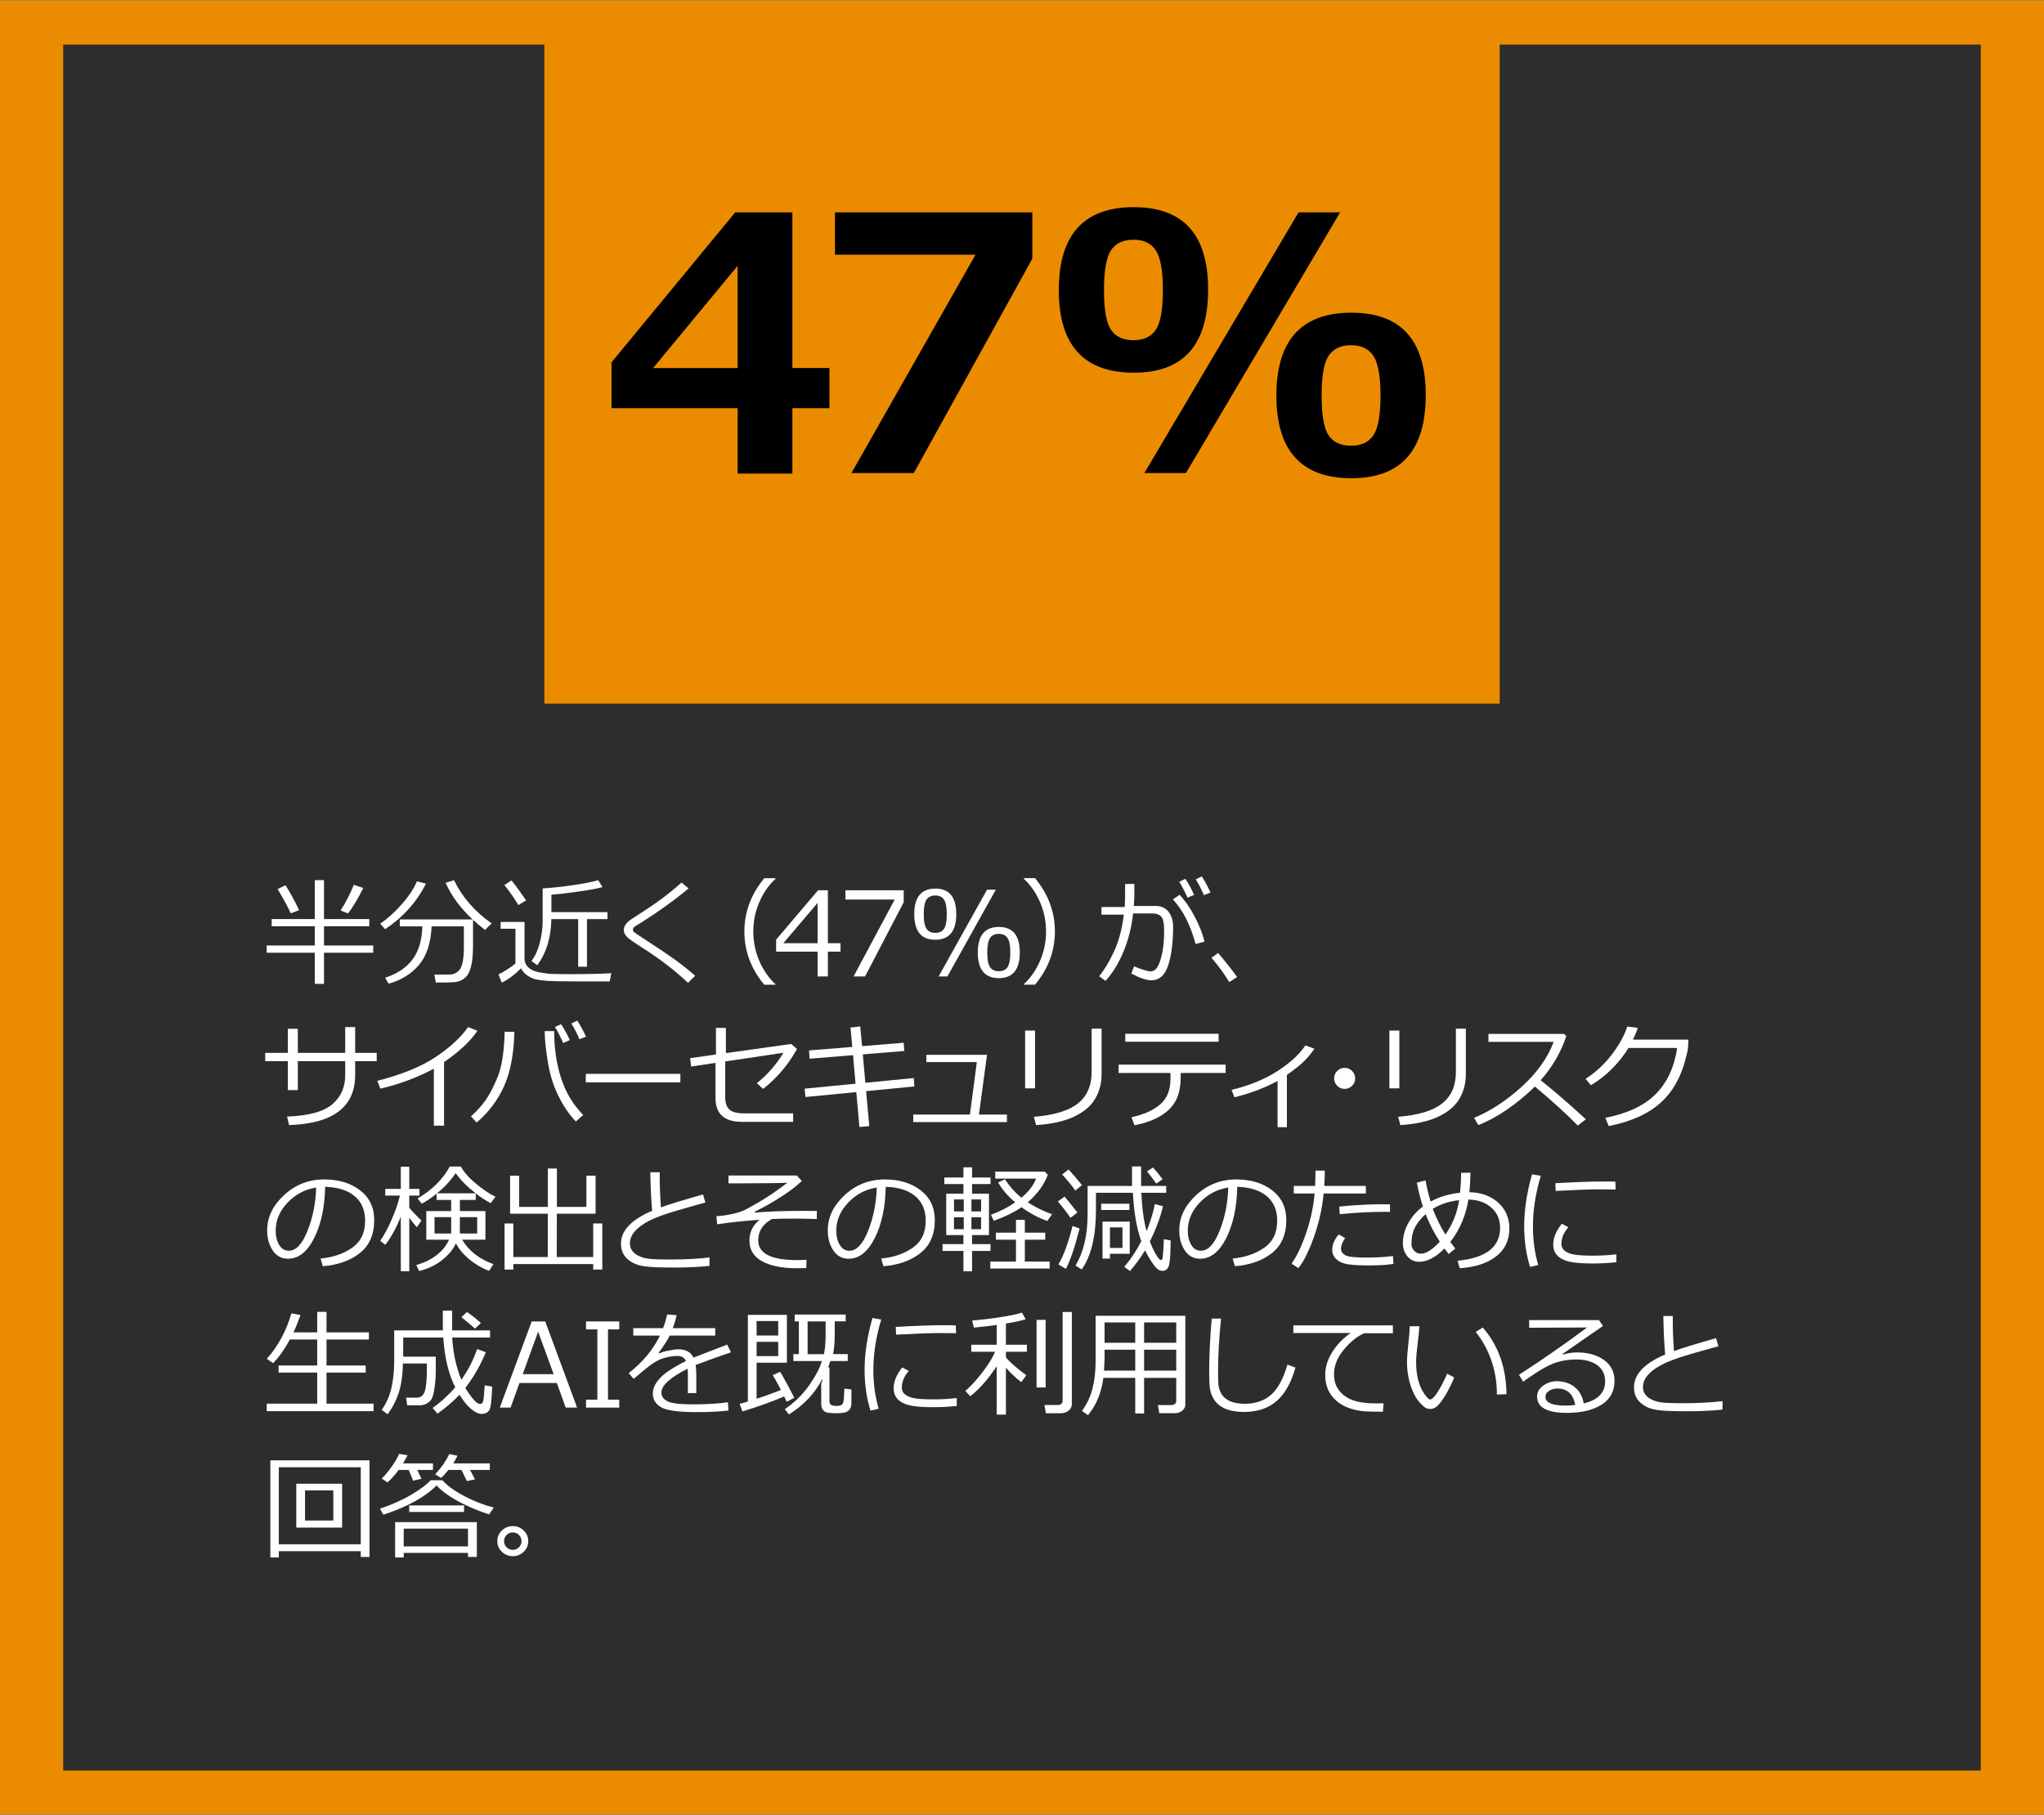 <?xml version="1.0" encoding="UTF-8"?><svg id="object" xmlns="http://www.w3.org/2000/svg" viewBox="0 0 384 341"><rect x="0" y="0" width="384" height="341" fill="#808080" stroke="none"/><defs><style>.cls-1{fill:#000;}.cls-1,.cls-2,.cls-3,.cls-4{stroke-width:0px;}.cls-5{isolation:isolate;}.cls-2{fill:#2d2d2d;}.cls-3{fill:#eb8c00;}.cls-4{fill:#fff;}</style></defs><rect class="cls-3" x="-.033" y=".087" width="384.065" height="340.826"/><rect class="cls-2" x="11.87" y="8.37" width="360.261" height="324.261"/><rect class="cls-3" x="102.261" y="7.37" width="179.478" height="124.826"/><g class="cls-5"><g class="cls-5"><path class="cls-1" d="M155.829,76.686h-6.966v12.286h-10.285v-12.286h-23.695v-8.613l23.239-28.179h10.741v29.251h6.966v7.54ZM138.578,69.146v-19.208l-15.884,19.208h15.884Z"/><path class="cls-1" d="M193.937,48.605l-22.263,40.269h-11.718l23.305-41.017h-26.396v-7.963h37.072v8.71Z"/><path class="cls-1" d="M213.004,70.023c-9.396,0-14.093-5.179-14.093-15.536s4.697-15.568,14.093-15.568c9.309,0,13.963,5.157,13.963,15.471,0,10.422-4.654,15.633-13.963,15.633ZM212.938,45.03c-1.931,0-3.336.661-4.215,1.982-.879,1.322-1.318,3.814-1.318,7.476,0,3.684.439,6.175,1.318,7.475.879,1.3,2.284,1.95,4.215,1.95s3.337-.661,4.216-1.982c.878-1.322,1.317-3.813,1.317-7.476,0-3.575-.439-6.04-1.317-7.394-.879-1.354-2.284-2.031-4.216-2.031ZM251.769,39.894l-28.968,48.979h-7.812l28.968-48.979h7.812ZM253.885,89.849c-9.396,0-14.094-5.178-14.094-15.536s4.697-15.568,14.094-15.568c9.309,0,13.963,5.157,13.963,15.47,0,10.422-4.654,15.633-13.963,15.633ZM253.819,64.855c-1.932,0-3.336.661-4.215,1.983s-1.318,3.813-1.318,7.475c0,3.684.439,6.175,1.318,7.475.879,1.3,2.283,1.95,4.215,1.95s3.336-.661,4.215-1.982c.879-1.321,1.318-3.813,1.318-7.476,0-3.575-.439-6.04-1.318-7.394-.879-1.354-2.284-2.031-4.215-2.031Z"/></g></g><path class="cls-4" d="M50.095,178.995v-1.364h9.045v-3.609h-8.1v-1.354h8.1v-7.315h1.729v7.315h8.508v1.354h-8.508v3.609h9.249v1.364h-9.249v5.844h-1.729v-5.844h-9.045ZM54.628,171.593c-.494-1.096-1.317-2.614-2.471-4.555l1.482-.72c.823,1.282,1.676,2.84,2.557,4.673l-1.568.602ZM65.381,171.615l-1.396-.559c.931-1.439,1.762-3.047,2.492-4.823l1.772.602c-1.031,2.056-1.987,3.649-2.868,4.78Z"/><path class="cls-4" d="M72.353,174.58l-.924-1.053c1.36-.909,2.716-2.132,4.066-3.668,1.35-1.536,2.293-2.963,2.83-4.281l1.697.43c-1.719,3.431-4.275,6.288-7.67,8.572ZM73.008,184.806l-.655-1.117c2.277-.737,3.994-1.883,5.15-3.438,1.157-1.554,1.771-3.624,1.843-6.209h-4.232v-1.3h13.675c-2.292-2.127-3.985-4.426-5.081-6.896l1.59-.473c1.547,3.194,3.903,5.897,7.068,8.11l-1.257,1.225c-.81-.637-1.558-1.271-2.245-1.901v4.984c0,1.361-.097,2.496-.29,3.405-.193.91-.44,1.57-.741,1.982s-.662.725-1.085.94-.863.347-1.321.397c-.458.05-1.357.075-2.696.075h-.859l-.269-1.504h2.825c.816,0,1.474-.326,1.971-.978.498-.651.747-2.084.747-4.297v-3.771h-6.059c-.144,3.144-.94,5.564-2.39,7.262-1.451,1.697-3.347,2.864-5.688,3.502Z"/><path class="cls-4" d="M114.539,184.387l-6.993-.011c-2.335-.007-3.897-.04-4.689-.097-.791-.058-1.566-.158-2.325-.301-1.332-.458-2.213-1.146-2.643-2.062-1.253,1.253-2.464,2.152-3.631,2.696l-.612-1.547c.423-.186.986-.506,1.691-.961.706-.455,1.205-.822,1.499-1.101v-6.51h-2.782v-1.278h4.49v6.864c0,.473.118.888.354,1.246.236.358.573.652,1.01.881.437.229.898.383,1.386.462l1.461.236c.494.079,1.776.118,3.846.118,3.624,0,6.374-.061,8.25-.183l-.312,1.547ZM97.395,170.046c-.853-1.403-1.733-2.66-2.643-3.771l1.343-.87c.795.981,1.708,2.231,2.739,3.749l-1.439.892ZM108.62,181.626v-8.948h-5.038c-.05,3.445-.931,6.331-2.643,8.658l-1.096-.784c.666-.859,1.184-1.985,1.552-3.378.369-1.393.554-2.809.554-4.249v-6.016c1.776-.107,3.704-.315,5.784-.623,2.081-.308,3.63-.616,4.646-.924l.816,1.3c-.81.244-2.333.525-4.57.843-2.238.319-3.916.514-5.033.585v3.276h10.538v1.311h-3.856v8.948h-1.654Z"/><path class="cls-4" d="M130.596,183.324l-1.343,1.321c-2.198-2.062-4.647-3.992-7.348-5.79-.494-.308-1.21-.771-2.148-1.391-.938-.619-1.527-1.033-1.768-1.241-.239-.208-.433-.444-.58-.709-.146-.265-.22-.533-.22-.806,0-.673.44-1.321,1.321-1.944,2.55-1.633,4.462-2.92,5.736-3.862,1.274-.941,2.539-1.975,3.792-3.099l1.321,1.106c-2.563,2.148-5.55,4.304-8.959,6.467-.666.38-1.081.641-1.246.784-.165.144-.247.312-.247.505,0,.172.052.308.155.408.104.101.539.401,1.306.902,2.879,1.862,5.021,3.302,6.424,4.318,1.403,1.017,2.671,2.027,3.803,3.029Z"/><path class="cls-4" d="M145.698,185.01h-2.116c-2.492-2.993-3.738-6.331-3.738-10.012,0-3.652,1.246-6.986,3.738-10.001h2.116v.107c-1.175,1.089-2.131,2.417-2.868,3.985-.874,1.862-1.311,3.832-1.311,5.908,0,2.091.437,4.071,1.311,5.94.737,1.568,1.693,2.896,2.868,3.985v.086Z"/><path class="cls-4" d="M157.905,178.79h-2.374v4.662h-1.934v-4.662h-7.788v-2.256l7.874-9.271h1.848v9.937h2.374v1.59ZM153.598,177.201v-7.573l-6.435,7.573h6.435Z"/><path class="cls-4" d="M169.777,169.509l-7.262,13.943h-2.159l7.724-14.448h-9.249v-1.74h10.946v2.245Z"/><path class="cls-4" d="M175.71,176.556c-2.636,0-3.953-1.601-3.953-4.802s1.317-4.812,3.953-4.812,3.942,1.601,3.942,4.802-1.314,4.812-3.942,4.812ZM175.71,168.242c-.759,0-1.311.263-1.654.79s-.516,1.434-.516,2.723c0,1.296.17,2.204.511,2.723.34.52.893.779,1.659.779.759,0,1.309-.259,1.649-.779.34-.519.51-1.43.51-2.734,0-1.274-.17-2.177-.51-2.707-.341-.53-.891-.795-1.649-.795ZM187.086,167.146l-9.099,16.307h-1.654l9.099-16.307h1.654ZM187.645,183.764c-2.636,0-3.953-1.601-3.953-4.802s1.317-4.812,3.953-4.812,3.942,1.601,3.942,4.802-1.314,4.812-3.942,4.812ZM187.645,175.45c-.759,0-1.311.263-1.654.79s-.516,1.434-.516,2.723c0,1.296.17,2.204.51,2.723.341.52.894.779,1.66.779.759,0,1.309-.259,1.648-.779.341-.519.511-1.43.511-2.734,0-1.274-.17-2.177-.511-2.707-.34-.53-.89-.795-1.648-.795Z"/><path class="cls-4" d="M198.181,174.988c0,3.681-1.246,7.019-3.738,10.012h-2.105v-.086c1.175-1.089,2.131-2.417,2.868-3.985.874-1.869,1.311-3.849,1.311-5.94,0-2.077-.437-4.046-1.311-5.908-.737-1.568-1.693-2.896-2.868-3.985v-.118h2.105c2.492,3.015,3.738,6.353,3.738,10.012Z"/><path class="cls-4" d="M213.106,168.005c0,.645-.032,1.379-.097,2.202h4.125c1.017,0,1.813.364,2.39,1.09.577.727.865,1.678.865,2.852,0,2.886-.305,5.278-.913,7.176-.608,1.898-1.676,2.847-3.201,2.847-.888,0-2.134-.423-3.738-1.268l.526-1.364c.387.187.926.392,1.617.618.69.226,1.165.338,1.423.338.587.007,1.055-.302,1.401-.929.348-.626.635-1.507.859-2.643.227-1.135.339-2.483.339-4.044,0-1.425-.191-2.326-.575-2.702-.383-.376-.89-.564-1.52-.564h-3.738c-.251,2.435-.829,4.77-1.734,7.004-.906,2.234-2.051,4.125-3.433,5.672l-1.214-.881c.931-1.103,1.856-2.637,2.777-4.603.92-1.966,1.541-4.288,1.863-6.966h-4.2v-1.439h4.372c.05-.501.075-1.944.075-4.329h1.729v1.934ZM226.287,176.911l-1.676.44c-.974-3.588-2.396-6.381-4.265-8.379l1.257-.859c.981,1.003,1.923,2.358,2.825,4.066s1.521,3.286,1.858,4.732ZM224.332,168.113l-1.235.548c-.516-1.153-1.035-2.155-1.558-3.008l1.16-.537c.623.967,1.167,1.966,1.633,2.997ZM227.415,167.672l-1.235.505c-.479-1.11-.992-2.102-1.536-2.976l1.139-.548c.494.767,1.038,1.772,1.633,3.019Z"/><path class="cls-4" d="M232.407,183.56l-1.472.945c-.931-1.532-2.045-3.058-3.341-4.576l1.257-.881c1.568,1.855,2.754,3.359,3.556,4.512Z"/><path class="cls-4" d="M55.949,204.802h-1.869v-5.436h-4.254v-1.558h4.254v-4.533h1.869v4.533h8.905v-4.845h1.869v4.845h4.05v1.558h-4.05v2.6c0,6.001-4.143,9.138-12.429,9.41l-.354-1.601c4.011-.143,6.832-.908,8.465-2.293s2.449-3.21,2.449-5.473v-2.643h-8.905v5.436Z"/><path class="cls-4" d="M83.419,211.484h-1.912v-10.699c-3.144,1.669-6.495,2.918-10.055,3.749l-.569-1.472c4.647-1.196,8.314-2.696,11-4.501s4.701-3.67,6.048-5.597l1.762.688c-1.304,1.948-3.395,3.91-6.273,5.887v11.945Z"/><path class="cls-4" d="M96.637,193.845c-.107,4.218-.763,7.647-1.966,10.286-1.203,2.639-2.911,4.893-5.124,6.762l-1.074-1.16c.823-.737,1.547-1.493,2.17-2.267s1.167-1.606,1.633-2.498.887-1.81,1.262-2.755c.377-.945.67-2.114.881-3.507.212-1.393.343-3.013.393-4.861h1.826ZM109.57,209.486l-1.386,1.214c-1.203-1.231-2.29-2.821-3.261-4.77-.97-1.948-1.645-4.121-2.024-6.521-.38-2.399-.569-4.297-.569-5.693h1.783v.172c0,3.08.43,5.96,1.289,8.642.859,2.682,2.249,5,4.168,6.956ZM107.046,195.403l-1.235.559c-.522-1.188-1.042-2.195-1.558-3.019l1.16-.526c.638.988,1.182,1.984,1.633,2.986ZM110.097,194.747l-1.225.505c-.458-1.081-.974-2.069-1.547-2.965l1.128-.537c.552.853,1.1,1.852,1.644,2.997Z"/><path class="cls-4" d="M127.819,203.341h-17.768v-1.59h17.768v1.59Z"/><path class="cls-4" d="M149.737,197.079c-1.719,3.044-3.846,5.543-6.381,7.498l-1.171-1.074c1.998-1.604,3.663-3.509,4.995-5.715l-10.936,1.633v6.746c0,1.01.252,1.764.758,2.261.504.498,1.455.747,2.852.747h9.152v1.59h-9.614c-3.315,0-4.974-1.489-4.974-4.469v-6.606l-4.576.688-.193-1.579,4.855-.688v-4.995h1.869v4.737l12.257-1.719,1.106.945Z"/><path class="cls-4" d="M171.782,204.115l-9.066.881.591,6.563-1.848.172-.591-6.553-9.55.924-.15-1.568,9.561-.935-.473-5.36-8.164.666-.097-1.558,8.121-.655-.333-3.642,1.826-.215.344,3.706,7.82-.634.107,1.547-7.788.634.483,5.339,9.088-.892.118,1.579Z"/><path class="cls-4" d="M189.165,210.807h-17.596v-1.407h10.646l1.3-9.861h-9.485v-1.364h11.397l-1.515,11.226h5.253v1.407Z"/><path class="cls-4" d="M194.456,204.469h-1.869v-10.85h1.869v10.85ZM206.949,201.827c0,1.683-.397,3.21-1.192,4.582-.795,1.372-2.11,2.494-3.948,3.368-1.836.874-4.223,1.407-7.159,1.601l-.419-1.558c3.781-.301,6.535-1.135,8.261-2.503,1.726-1.368,2.589-3.337,2.589-5.908v-8.153h1.869v8.572Z"/><path class="cls-4" d="M221.812,202.31c0,1.805-.299,3.276-.896,4.415-.599,1.139-1.542,2.104-2.831,2.895-1.289.792-2.937,1.391-4.941,1.799l-.58-1.515c2.249-.479,4.032-1.273,5.35-2.379s1.977-2.712,1.977-4.818v-1.117h-9.743v-1.568h20.109v1.568h-8.443v.72ZM228.935,195.714h-17.531v-1.493h17.531v1.493Z"/><path class="cls-4" d="M241.764,211.774h-1.751v-8.68c-2.593,1.368-5.292,2.385-8.1,3.051l-.548-1.386c3.358-.816,6.22-1.983,8.583-3.502,2.363-1.518,4.129-3.137,5.296-4.855l1.697.634c-.831,1.196-1.702,2.181-2.616,2.954-.912.773-1.767,1.425-2.562,1.955v9.829Z"/><path class="cls-4" d="M250.637,202.6c0-.544.193-1.01.58-1.396s.853-.58,1.396-.58,1.01.193,1.396.58.58.853.58,1.396-.193,1.01-.58,1.396-.853.58-1.396.58-1.01-.193-1.396-.58-.58-.852-.58-1.396Z"/><path class="cls-4" d="M262.89,204.469h-1.869v-10.85h1.869v10.85ZM275.383,201.827c0,1.683-.397,3.21-1.192,4.582-.795,1.372-2.11,2.494-3.948,3.368-1.836.874-4.223,1.407-7.159,1.601l-.419-1.558c3.781-.301,6.535-1.135,8.261-2.503,1.726-1.368,2.589-3.337,2.589-5.908v-8.153h1.869v8.572Z"/><path class="cls-4" d="M297.937,210.281l-1.525,1.182c-1.962-2.02-4.645-4.461-8.046-7.326-3.56,3.423-7.101,5.837-10.624,7.24l-.816-1.364c2.95-1.203,5.889-3.11,8.813-5.72,2.926-2.61,4.976-5.462,6.15-8.556h-12.257v-1.493h14.19l.44.397c-1.003,3.037-2.61,5.808-4.823,8.314,2.191,1.712,5.023,4.154,8.497,7.326Z"/><path class="cls-4" d="M307.678,193.115c-.208.681-.505,1.415-.892,2.202h10.42l-.086,1.493c-.021.43-.204,1.264-.548,2.503-.222.795-.496,1.594-.822,2.396-.325.802-.753,1.633-1.283,2.492s-1.169,1.669-1.918,2.428c-.748.759-1.62,1.452-2.615,2.079-.995.627-2.146,1.184-3.453,1.67-1.308.487-2.728.881-4.26,1.182l-.634-1.547c4.132-.802,7.278-2.281,9.437-4.437,2.16-2.155,3.515-5.052,4.066-8.69h-9.152c-.845,1.39-1.893,2.706-3.143,3.948-1.249,1.243-2.555,2.258-3.915,3.045l-1.01-1.192c1.897-1.203,3.552-2.737,4.963-4.603,1.411-1.865,2.367-3.607,2.868-5.226l1.977.258Z"/><path class="cls-4" d="M60.644,237.893l-.419-1.45c2.306-.208,4.277-.877,5.913-2.009,1.637-1.131,2.455-2.821,2.455-5.07,0-2.005-.66-3.556-1.982-4.651-1.32-1.096-3.163-1.676-5.526-1.74-.079,3.853-.77,7.068-2.073,9.646s-2.937,3.867-4.898,3.867c-1.218,0-2.176-.517-2.873-1.552-.699-1.035-1.048-2.297-1.048-3.787,0-2.456,1.06-4.664,3.18-6.623,2.12-1.958,4.63-2.938,7.53-2.938,2.729,0,4.978.682,6.746,2.046s2.653,3.228,2.653,5.591c0,2.693-.892,4.752-2.675,6.177-1.783,1.425-4.11,2.256-6.982,2.492ZM59.397,223.112c-2.077.315-3.863,1.255-5.36,2.82-1.497,1.565-2.245,3.332-2.245,5.301,0,1.046.219,1.932.655,2.659.437.727,1.046,1.09,1.826,1.09,1.339,0,2.507-1.251,3.502-3.754s1.536-5.208,1.622-8.116Z"/><path class="cls-4" d="M72.375,233.875l-.945-.784c.702-.952,1.427-2.295,2.175-4.028.749-1.733,1.256-3.212,1.521-4.437h-2.75v-1.257h2.922v-4.168h1.59v4.168h1.912v1.257h-1.912v2.267c.466.602,1.229,1.404,2.288,2.406l-.849,1.257c-.415-.422-.896-1.01-1.439-1.762v10.033h-1.59v-10.237c-.853,2.127-1.826,3.889-2.922,5.285ZM84.761,227.527v-2.095h-2.739v-1.171c-.924.745-1.852,1.375-2.782,1.891l-.784-.988c2.729-1.611,4.741-3.609,6.037-5.994h2.105c.516,1.003,1.452,2.07,2.81,3.201,1.356,1.132,2.583,1.952,3.679,2.46l-.902,1.214c-.938-.494-1.873-1.103-2.804-1.826v1.214h-2.986v2.095h4.802v5.382h-4.372c1.203,2.062,3.162,3.595,5.876,4.598l-.827,1.257c-1.39-.544-2.634-1.275-3.732-2.191-1.1-.917-1.933-1.912-2.498-2.986-.473,1.096-1.323,2.136-2.551,3.121-1.229.984-2.677,1.677-4.346,2.079l-.537-1.117c1.504-.43,2.787-1.062,3.852-1.896,1.062-.834,1.827-1.789,2.293-2.863h-4.265v-5.382h4.673ZM84.761,228.665h-3.126v3.072h3.126v-3.072ZM82.097,224.197h7.272c-1.597-1.239-2.851-2.503-3.76-3.792-.96,1.411-2.131,2.675-3.513,3.792ZM89.648,228.665h-3.255v3.072h3.255v-3.072Z"/><path class="cls-4" d="M94.793,238.516v-8.658h1.644v6.306h6.467l.011-8.143h-7.079v-7.144h1.697v5.865h5.382l.011-7.208h1.697v7.208h5.543v-5.865h1.729v7.144h-7.283l-.011,8.143h6.843v-6.306h1.708v8.658h-1.708v-1.031h-15.007v1.031h-1.644Z"/><path class="cls-4" d="M133.287,237.829c-2.041.208-4.232.312-6.574.312-1.017,0-2.121-.018-3.314-.054-1.191-.036-2.173-.133-2.943-.29-.77-.158-1.455-.44-2.057-.849s-1.042-.884-1.321-1.429c-.279-.544-.419-1.171-.419-1.88,0-2.449,1.951-4.504,5.854-6.166-.193-2.263-.308-4.673-.344-7.229h1.783c-.007.308-.011.634-.011.978,0,1.676.071,3.545.215,5.607,1.382-.508,4.021-1.317,7.917-2.428l.44,1.525c-1.132.301-2.895.799-5.291,1.493-2.395.695-4.184,1.355-5.365,1.982-1.182.627-2.062,1.289-2.643,1.987s-.87,1.434-.87,2.208c0,.387.075.738.226,1.053.15.315.391.605.72.87.329.265.778.496,1.349.693.568.197,1.337.317,2.304.36s2.02.061,3.158.054c2.643,0,5.038-.129,7.187-.387v1.59Z"/><path class="cls-4" d="M151.513,236.679l-.043,1.547c-.565.028-1.124.043-1.676.043-2.843,0-5.054-.437-6.634-1.311-1.578-.874-2.368-2.17-2.368-3.889,0-1.575.638-2.879,1.912-3.91-2.864.201-5.525.487-7.981.859l-.129-1.525c.988-.064,1.903-.186,2.744-.365.842-.179,1.521-.367,2.036-.564.516-.197,1.588-.771,3.218-1.724,1.629-.952,3.406-2.163,5.333-3.631-1.418.072-4.232.107-8.443.107h-2.621v-1.472h12.826l.945,1.031c-.938.917-2.234,1.909-3.889,2.976-1.654,1.067-3.312,2.005-4.974,2.814l.043.15c2.385-.215,5.472-.322,9.26-.322.823,0,1.622.004,2.396.011l-.021,1.525c-1.433-.057-2.875-.086-4.329-.086-1.433,0-2.797.025-4.093.075-1.719.953-2.578,2.288-2.578,4.007,0,2.478,2.435,3.717,7.305,3.717.573,0,1.16-.021,1.762-.064Z"/><path class="cls-4" d="M165.962,237.893l-.419-1.45c2.306-.208,4.277-.877,5.913-2.009,1.637-1.131,2.455-2.821,2.455-5.07,0-2.005-.66-3.556-1.982-4.651-1.32-1.096-3.163-1.676-5.526-1.74-.079,3.853-.77,7.068-2.073,9.646s-2.937,3.867-4.898,3.867c-1.218,0-2.176-.517-2.873-1.552-.699-1.035-1.048-2.297-1.048-3.787,0-2.456,1.06-4.664,3.18-6.623,2.12-1.958,4.63-2.938,7.53-2.938,2.729,0,4.978.682,6.746,2.046s2.653,3.228,2.653,5.591c0,2.693-.892,4.752-2.675,6.177-1.783,1.425-4.11,2.256-6.982,2.492ZM164.716,223.112c-2.077.315-3.863,1.255-5.36,2.82-1.497,1.565-2.245,3.332-2.245,5.301,0,1.046.219,1.932.655,2.659.437.727,1.046,1.09,1.826,1.09,1.339,0,2.507-1.251,3.502-3.754s1.536-5.208,1.622-8.116Z"/><path class="cls-4" d="M177.075,235.014v-1.278h3.921v-1.697h-3.233v-7.788h3.233v-1.794h-3.588v-1.235h3.588v-1.912h1.622v1.912h3.47v1.235h-3.47v1.794h3.18v7.788h-3.18v1.697h3.47v1.278h-3.47v3.824h-1.622v-3.824h-3.921ZM179.224,227.591h1.837v-2.245h-1.837v2.245ZM181.061,228.687h-1.837v2.245h1.837v-2.245ZM182.5,227.591h1.815v-2.245h-1.815v2.245ZM184.315,228.687h-1.815v2.245h1.815v-2.245ZM186.045,238.323v-1.311h4.823v-4.104h-3.771v-1.321h3.771v-2.406h1.665v2.406h3.835v1.321h-3.835v4.104h4.662v1.311h-11.15ZM191.899,226.807c-1.274.902-3.008,1.755-5.199,2.557l-.537-1.139c1.647-.602,3.165-1.378,4.555-2.331-1.433-1.225-2.496-2.471-3.19-3.738l1.257-.602c.917,1.375,1.948,2.532,3.094,3.47,1.368-1.131,2.288-2.331,2.761-3.599h-7.67v-1.311h9.292l.58.591c-.666,1.855-1.923,3.581-3.771,5.178,1.489.945,3.015,1.694,4.576,2.245l-.892,1.257c-1.604-.551-3.223-1.411-4.855-2.578Z"/><path class="cls-4" d="M201.11,228.805c-.745-1.088-1.536-2.116-2.374-3.083l1.257-.913c.58.681,1.386,1.676,2.417,2.986l-1.3,1.01ZM200.24,238.387l-1.396-.838c.945-1.568,1.83-3.975,2.653-7.219l1.321.473c-.888,3.502-1.747,6.03-2.578,7.584ZM202.013,223.681c-.587-.866-1.411-1.876-2.471-3.029l1.214-.935c.63.673,1.468,1.651,2.514,2.933l-1.257,1.031ZM205.891,224.089v3.319c0,4.827-.888,8.522-2.664,11.086l-1.171-.72c1.511-2.542,2.267-5.729,2.267-9.561v-5.403h8.347v-3.663h1.708v3.663h4.716v1.278h-4.673c.122,2.894.451,5.3.988,7.219.773-1.977,1.289-3.674,1.547-5.092l1.525.408c-.458,2.02-1.278,4.222-2.46,6.606.286.795.646,1.578,1.079,2.347.434.77.769,1.155,1.005,1.155.079,0,.154-.05.226-.15.071-.1.14-.616.204-1.547.064-.931.101-1.668.107-2.213l1.278.215c0,2.206-.09,3.711-.269,4.517s-.598,1.208-1.257,1.208c-.301,0-.6-.106-.896-.317-.298-.211-.687-.681-1.166-1.407s-.885-1.441-1.214-2.143c-.816,1.368-1.758,2.664-2.825,3.889l-1.085-.763c1.246-1.475,2.313-3.086,3.201-4.834-.866-2.406-1.393-5.439-1.579-9.099h-6.939ZM206.879,227.323v-1.171h5.296v1.171h-5.296ZM208.522,235.551v.902h-1.396v-6.939h5.113v6.037h-3.717ZM210.875,230.599h-2.353v3.856h2.353v-3.856ZM217.224,222.36c-.38-.53-.956-1.292-1.729-2.288l1.106-.72c.58.609,1.186,1.343,1.815,2.202l-1.192.806Z"/><path class="cls-4" d="M231.995,237.893l-.419-1.45c2.306-.208,4.277-.877,5.913-2.009,1.637-1.131,2.455-2.821,2.455-5.07,0-2.005-.66-3.556-1.982-4.651-1.32-1.096-3.163-1.676-5.526-1.74-.079,3.853-.77,7.068-2.073,9.646s-2.937,3.867-4.898,3.867c-1.218,0-2.176-.517-2.873-1.552-.699-1.035-1.048-2.297-1.048-3.787,0-2.456,1.06-4.664,3.18-6.623,2.12-1.958,4.63-2.938,7.53-2.938,2.729,0,4.978.682,6.746,2.046s2.653,3.228,2.653,5.591c0,2.693-.892,4.752-2.675,6.177-1.783,1.425-4.11,2.256-6.982,2.492ZM230.749,223.112c-2.077.315-3.863,1.255-5.36,2.82-1.497,1.565-2.245,3.332-2.245,5.301,0,1.046.219,1.932.655,2.659.437.727,1.046,1.09,1.826,1.09,1.339,0,2.507-1.251,3.502-3.754s1.536-5.208,1.622-8.116Z"/><path class="cls-4" d="M248.892,219.921c0,.802-.036,1.762-.107,2.879h7.81v1.429h-7.928c-.258,2.757-.866,5.482-1.826,8.175-.96,2.693-1.934,4.641-2.922,5.844l-1.278-.838c1.038-1.475,1.972-3.454,2.798-5.935.828-2.481,1.338-4.896,1.531-7.246h-3.91v-1.429h4.007c.043-.924.064-1.883.064-2.879h1.762ZM261.782,237.453c-1.139.193-2.679.29-4.619.29-1.64,0-2.927-.068-3.862-.204-.934-.136-1.67-.447-2.207-.935-.537-.487-.806-1.081-.806-1.783,0-1.017.408-1.98,1.225-2.89l1.203.677c-.522.702-.784,1.379-.784,2.03-.007.444.234.827.725,1.149.491.322,1.864.483,4.12.483,1.719,0,3.358-.097,4.92-.29l.086,1.472ZM261.148,226.281l-.021,1.407c-.351-.014-.673-.021-.967-.021-2.563,0-5.382.147-8.454.44l-.107-1.418c2.8-.293,5.568-.44,8.304-.44.479,0,.896.011,1.246.032Z"/><path class="cls-4" d="M273.397,234.574l-1.235,1.031c-.236-.293-.501-.641-.795-1.042-1.654,1.662-3.237,2.492-4.748,2.492-.902,0-1.638-.336-2.208-1.01-.568-.673-.854-1.504-.854-2.492,0-1.289.337-2.542,1.01-3.76.673-1.217,1.59-2.259,2.75-3.126-.458-1.389-.838-2.882-1.139-4.479l1.633-.419c.215,1.246.533,2.571.956,3.975,1.654-.895,3.498-1.45,5.532-1.665.129-1.346.193-2.592.193-3.738l1.762-.021c-.036,1.447-.104,2.668-.204,3.663,2.163.036,3.955.681,5.376,1.934,1.422,1.253,2.133,2.883,2.133,4.888,0,2.22-.838,3.973-2.514,5.258-1.676,1.286-3.946,2.021-6.811,2.208l-.397-1.407c5.321-.516,7.981-2.574,7.981-6.177,0-1.59-.561-2.87-1.682-3.84-1.12-.97-2.544-1.462-4.27-1.477-.494,3.029-1.629,5.683-3.405,7.96.258.365.569.781.935,1.246ZM270.486,233.274c-1.067-1.633-1.951-3.355-2.653-5.167-.666.587-1.207,1.202-1.622,1.842-.415.641-.692,1.257-.833,1.848-.139.591-.209,1.237-.209,1.939,0,.466.17.883.51,1.251.341.369.743.553,1.209.553,1.017,0,2.217-.755,3.599-2.267ZM269.165,227.108c.63,1.676,1.425,3.287,2.385,4.834,1.339-1.897,2.198-4.053,2.578-6.467-1.897.222-3.552.767-4.963,1.633Z"/><path class="cls-4" d="M288.986,237.667l-1.536.354c-.737-2.356-1.106-4.913-1.106-7.67,0-3.008.49-6.252,1.472-9.732l1.654.29c-.988,3.259-1.482,6.435-1.482,9.528,0,2.542.333,4.952.999,7.229ZM303.66,237.141c-1.497.158-2.961.236-4.394.236-1.991,0-3.479-.116-4.464-.349-.984-.232-1.73-.618-2.239-1.155s-.763-1.228-.763-2.073c0-1.231.537-2.531,1.611-3.899l1.246.666c-.881.967-1.321,2.013-1.321,3.137,0,.559.238,1.01.714,1.354.477.344,1.114.571,1.912.682.799.111,1.933.167,3.4.167,1.489,0,2.922-.086,4.297-.258v1.493ZM303.531,223.477c-1.139-.021-2.213-.032-3.223-.032-1.482,0-4.164.101-8.046.301,0-.322-.021-.806-.064-1.45,3.688-.215,6.686-.322,8.991-.322,1.146,0,1.908.011,2.288.032v.097c0,.33.018.788.054,1.375Z"/><path class="cls-4" d="M50.116,265.119v-1.407h9.475v-5.833h-7.251v-1.332h7.251v-4.888h-5.135c-.981,1.819-2.03,3.298-3.147,4.437l-1.192-.806c2.099-2.334,3.642-5.185,4.63-8.551l1.697.322c-.387,1.132-.823,2.217-1.311,3.255h4.458v-3.846h1.751v3.846h7.96v1.343h-7.96v4.888h7.358v1.332h-7.358v5.833h8.841v1.407h-20.066Z"/><path class="cls-4" d="M76.51,264.023l-.226-1.439h2.02c.745,0,1.246-.401,1.504-1.203.258-.802.387-2.252.387-4.351l-.011-.87h-4.49c-.05,2.277-.327,4.157-.833,5.64-.504,1.482-1.19,2.782-2.057,3.899l-1.096-.827c.859-1.203,1.467-2.567,1.82-4.093.355-1.525.532-3.258.532-5.199v-5.629h9.131v-3.706h1.751v3.706h7.122v1.343h-7.111c.172,2.922.745,5.568,1.719,7.938,1.274-1.812,2.263-3.738,2.965-5.779l1.633.602c-1.031,2.457-2.271,4.634-3.717,6.531l-.14.183c1.246,1.998,2.17,2.997,2.771,2.997.236,0,.402-.102.5-.306.096-.204.168-.533.215-.988.046-.455.098-1.187.155-2.197l1.407.226c-.079,2.464-.251,3.925-.516,4.383s-.698.709-1.3.752h-.14c-.595,0-1.259-.306-1.992-.918-.734-.612-1.463-1.505-2.187-2.68-1.153,1.232-2.535,2.417-4.146,3.556l-.892-1.074c1.482-1.053,2.896-2.345,4.243-3.878-1.246-2.428-1.998-5.543-2.256-9.346h-7.53v3.588h6.123v2.771c-.015,1.218-.102,2.313-.264,3.287-.16.974-.342,1.619-.542,1.934-.2.315-.498.585-.892.811s-.838.338-1.332.338h-2.331ZM89.229,249.607c-.222-.229-1.074-.945-2.557-2.148l1.053-.967c.866.58,1.744,1.275,2.632,2.084l-1.128,1.031Z"/><path class="cls-4" d="M106.278,264.453l-1.665-4.619h-7.025l-1.665,4.619h-2.03l5.994-16.188h2.546l5.983,16.188h-2.138ZM104.012,258.168l-2.911-7.981-2.9,7.981h5.812Z"/><path class="cls-4" d="M116.339,264.453h-6.241v-1.493h2.127v-13.202h-2.127v-1.493h6.241v1.493h-2.116v13.202h2.116v1.493Z"/><path class="cls-4" d="M130.813,261.724h-1.59v-3.523c0-.415-.011-.77-.032-1.063-3.294,1.654-4.941,3.155-4.941,4.501,0,.673.369,1.208,1.106,1.606s2.292.596,4.662.596c2.814,0,5.06-.132,6.735-.397l.107,1.558c-1.704.2-3.674.301-5.908.301-3.444,0-5.689-.301-6.735-.902s-1.568-1.461-1.568-2.578c-.007-.995.453-1.98,1.38-2.954.928-.974,2.541-2.026,4.84-3.158-.294-.645-.82-.967-1.579-.967-.859,0-1.785.156-2.776.467-.992.312-2.223,1.094-3.69,2.347l-1.783,1.504-.924-1.096c2.621-2.034,4.576-4.383,5.865-7.047h-5.006v-1.396h5.597c.329-.852.584-1.711.763-2.578l1.783.15c-.179.824-.423,1.633-.73,2.428h7.981v1.396h-8.551c-.401.824-1.1,1.912-2.095,3.266l.161.086c.279-.179.831-.353,1.654-.521.823-.168,1.457-.252,1.901-.252,1.39,0,2.338.52,2.847,1.558l6.327-2.438.709,1.45c-1.489.487-3.702,1.278-6.639,2.374.086.537.129,1.214.129,2.03v3.255Z"/><path class="cls-4" d="M139.488,265.172l-.537-1.429c.415-.1.931-.243,1.547-.43v-16.285h7.337v8.991h-5.693v6.778c1.669-.544,3.194-1.096,4.576-1.654-.608-1.188-1.124-2.12-1.547-2.793l1.386-.623c.251.387.707,1.191,1.369,2.412.663,1.221,1.091,2.046,1.284,2.476l-1.418.741c-.107-.243-.265-.576-.473-.999-2.277.974-4.888,1.912-7.831,2.814ZM146.202,248.189h-4.061v2.718h4.061v-2.718ZM142.142,252.099v2.686h4.061v-2.686h-4.061ZM155.988,255.708c-.157.501-.297.899-.419,1.192h.258v6.392c0,.566.412.849,1.235.849.451,0,.77-.048.956-.145s.322-.27.408-.521c.086-.25.154-1.113.204-2.589l1.321.161v2.578c0,.451-.097.82-.29,1.106s-.469.487-.827.602c-.358.114-.917.172-1.676.172-.444,0-.87-.018-1.278-.054h-.075c-1.017-.079-1.525-.655-1.525-1.729v-3.771l.226-.634-.043-.226c-1.332,2.636-3.412,4.852-6.241,6.649l-.784-.988c1.854-1.274,3.382-2.771,4.582-4.49,1.199-1.719,1.992-3.237,2.379-4.555h-5.35v-1.3h1.031v-6.155h-.784v-1.278h9.582v1.278h-2.062v2.471c0,1.404-.101,2.632-.301,3.685h2.75v1.3h-3.276ZM154.796,254.409c.208-.952.312-2.173.312-3.663v-2.492h-3.384v6.155h3.072Z"/><path class="cls-4" d="M165.072,264.667l-1.536.354c-.737-2.356-1.106-4.913-1.106-7.67,0-3.008.49-6.252,1.472-9.732l1.654.29c-.988,3.259-1.482,6.435-1.482,9.528,0,2.542.333,4.952.999,7.229ZM179.746,264.141c-1.497.158-2.961.236-4.394.236-1.991,0-3.479-.116-4.464-.349-.984-.232-1.73-.618-2.239-1.155s-.763-1.228-.763-2.073c0-1.231.537-2.531,1.611-3.899l1.246.666c-.881.967-1.321,2.013-1.321,3.137,0,.559.238,1.01.714,1.354.477.344,1.114.571,1.912.682.799.111,1.933.167,3.4.167,1.489,0,2.922-.086,4.297-.258v1.493ZM179.617,250.477c-1.139-.021-2.213-.032-3.223-.032-1.482,0-4.164.101-8.046.301,0-.322-.021-.806-.064-1.45,3.688-.215,6.686-.322,8.991-.322,1.146,0,1.908.011,2.288.032v.097c0,.33.018.788.054,1.375Z"/><path class="cls-4" d="M182.265,262.315l-.902-1.01c.967-.809,2.024-1.958,3.175-3.448,1.148-1.489,1.949-2.789,2.4-3.899h-4.469v-1.321h4.78v-3.717c-1.525.215-2.961.383-4.308.505l-.29-1.343c1.497-.107,3.188-.302,5.075-.585,1.888-.283,3.308-.582,4.26-.897l.709,1.257c-.881.272-2.12.541-3.717.806v3.975h3.942v1.321h-3.942v1.042l.021.021c.337.444.92,1.021,1.751,1.729s1.519,1.246,2.062,1.611l-.945,1.3c-1.01-.759-1.973-1.661-2.89-2.707v8.809h-1.729v-9.088c-1.654,2.492-3.315,4.372-4.984,5.64ZM194.736,260.671v-12.697h1.708v12.697h-1.708ZM199.205,265.516h-2.718l-.269-1.547h2.428c.659,0,.988-.283.988-.849v-16.629h1.729v17.273c0,.523-.208.945-.623,1.268s-.928.483-1.536.483Z"/><path class="cls-4" d="M220.975,258.867h-6.037v6.692h-1.665v-6.692h-5.983c-.358,2.757-1.317,5.092-2.879,7.004l-1.16-.784c.945-1.289,1.611-2.694,1.998-4.216.387-1.521.58-3.25.58-5.183v-8.486h16.854v16.715c0,.43-.198.802-.597,1.117-.396.315-.85.473-1.358.473h-2.943l-.247-1.525h2.428c.673,0,1.01-.283,1.01-.849v-4.265ZM207.407,257.502h5.865v-3.932h-5.758v1.794c0,.208-.036.92-.107,2.138ZM213.272,248.457h-5.758v3.813h5.758v-3.813ZM220.975,252.271v-3.813h-6.037v3.813h6.037ZM214.938,257.502h6.037v-3.932h-6.037v3.932Z"/><path class="cls-4" d="M243.374,256.933c-.81,2.865-2.002,4.97-3.577,6.316s-3.603,2.02-6.08,2.02c-.967,0-1.826-.097-2.578-.29s-1.396-.482-1.934-.865-.967-.863-1.289-1.439c-.322-.576-.528-1.201-.617-1.875-.09-.673-.135-1.787-.135-3.341,0-2.643.157-5.887.473-9.732h1.762c-.38,3.688-.569,6.961-.569,9.818,0,.996.023,1.835.069,2.519.047.684.255,1.316.623,1.896.369.58.919,1.021,1.649,1.321s1.637.451,2.718.451c1.94,0,3.556-.546,4.845-1.638,1.289-1.092,2.335-2.999,3.137-5.72l1.504.559Z"/><path class="cls-4" d="M261.681,250.477h-5.382c-1.311.559-2.585,1.581-3.824,3.067-1.239,1.486-1.858,3.031-1.858,4.635,0,1.239.329,2.272.988,3.099s1.538,1.433,2.637,1.815c1.1.383,2.562.575,4.389.575.415,0,.845-.011,1.289-.032l-.107,1.59h-.054c-1.325,0-2.423-.023-3.292-.07-.871-.047-1.791-.222-2.762-.526-.97-.304-1.824-.768-2.562-1.391s-1.285-1.343-1.644-2.159-.537-1.74-.537-2.771c0-1.439.44-2.866,1.321-4.281.881-1.414,2.037-2.612,3.47-3.593h-10.774v-1.429h18.702v1.472Z"/><path class="cls-4" d="M273.187,258.781c-.243.681-.629,1.511-1.154,2.492-.527.981-1.064,1.799-1.611,2.455-.549.655-1.116.983-1.703.983-.358,0-.677-.086-.956-.258s-.645-.505-1.096-.999-.864-1.172-1.241-2.036c-.375-.863-.653-1.767-.832-2.712s-.269-1.865-.269-2.761c0-.802.082-1.937.247-3.405.172-1.54.265-2.664.279-3.373h1.805c-.028.645-.144,1.769-.344,3.373-.179,1.433-.269,2.564-.269,3.395,0,1.246.131,2.365.392,3.357.262.992.642,1.846,1.139,2.562.498.716.861,1.074,1.091,1.074.372,0,.874-.51,1.504-1.531s1.196-2.122,1.697-3.303l1.321.688ZM283.016,261.939l-1.805.054v-.193c0-2.12-.344-4.182-1.031-6.188-.688-2.005-1.669-3.795-2.943-5.371l1.321-.838c2.922,3.345,4.408,7.523,4.458,12.536Z"/><path class="cls-4" d="M297.525,263.668c2.686-.645,4.028-2.026,4.028-4.146,0-1.311-.494-2.324-1.482-3.04-.988-.716-2.306-1.074-3.953-1.074-1.132,0-2.236.144-3.313.43-1.078.287-2.317.87-3.717,1.751-1.4.881-2.376,1.554-2.928,2.02l-.795-1.321c4.361-2.814,8.622-5.775,12.783-8.884l-10.871.043v-1.429h13.116l.752,1.096-7.573,5.242.086.129c.874-.265,1.744-.397,2.61-.397,2.056,0,3.743.473,5.065,1.418,1.32.945,1.981,2.252,1.981,3.921,0,1.955-.81,3.447-2.428,4.474s-3.788,1.542-6.51,1.542c-3.738,0-5.607-1.027-5.607-3.083,0-.809.387-1.489,1.16-2.041.773-.551,1.622-.827,2.546-.827,1.296,0,2.406.362,3.33,1.085.924.724,1.497,1.755,1.719,3.094ZM295.946,263.948c-.415-2.055-1.532-3.083-3.352-3.083-.58,0-1.101.144-1.563.43-.461.287-.692.666-.692,1.139,0,1.096,1.268,1.644,3.803,1.644.552,0,1.153-.043,1.805-.129Z"/><path class="cls-4" d="M323.604,264.829c-2.041.208-4.232.312-6.574.312-1.017,0-2.121-.018-3.314-.054-1.191-.036-2.173-.133-2.943-.29-.77-.158-1.455-.44-2.057-.849s-1.042-.884-1.321-1.429c-.279-.544-.419-1.171-.419-1.88,0-2.449,1.951-4.504,5.854-6.166-.193-2.263-.308-4.673-.344-7.229h1.783c-.007.308-.011.634-.011.978,0,1.676.071,3.545.215,5.607,1.382-.508,4.021-1.317,7.917-2.428l.44,1.525c-1.132.301-2.895.799-5.291,1.493-2.395.695-4.184,1.355-5.365,1.982-1.182.627-2.062,1.289-2.643,1.987s-.87,1.434-.87,2.208c0,.387.075.738.226,1.053.15.315.391.605.72.87.329.265.778.496,1.349.693.568.197,1.337.317,2.304.36s2.02.061,3.158.054c2.643,0,5.038-.129,7.187-.387v1.59Z"/><path class="cls-4" d="M67.776,291.431h-15.394v1.171h-1.59v-18.24h18.627v18.154h-1.644v-1.085ZM52.383,290.131h15.394v-14.47h-15.394v14.47ZM55.659,286.995v-8.239h8.615v8.239h-8.615ZM62.62,280.012h-5.317v5.65h5.317v-5.65Z"/><path class="cls-4" d="M91.895,284.513c-1.983-.623-3.872-1.414-5.667-2.374-1.793-.959-3.195-1.98-4.205-3.062-2.22,2.213-5.558,4.046-10.012,5.5l-.623-1.139c2.241-.745,4.227-1.634,5.957-2.669,1.729-1.035,2.912-1.924,3.55-2.669h2.224c.902,1.017,2.263,2.005,4.082,2.965,1.819.96,3.674,1.683,5.564,2.17l-.87,1.278ZM74.89,276.166c-.651.888-1.35,1.672-2.095,2.353l-1.074-.741c.608-.587,1.229-1.332,1.864-2.234.633-.902,1.104-1.704,1.412-2.406l1.568.269c-.272.53-.559,1.039-.859,1.525h5.64v1.235h-2.943l.773,1.654-1.558.365-.838-2.02h-1.891ZM87.92,291.743h-12.074v.87h-1.611v-6.639h15.351v6.531h-1.665v-.763ZM75.846,290.529h12.074v-3.341h-12.074v3.341ZM76.877,284.062v-1.235h10.302v1.235h-10.302ZM84.246,276.166c-.494.616-.952,1.117-1.375,1.504l-1.117-.677c1.167-1.26,2.048-2.531,2.643-3.813l1.547.312c-.294.58-.559,1.06-.795,1.439h6.875v1.235h-3.717l.935,1.772-1.525.312-1.021-2.084h-2.449Z"/><path class="cls-4" d="M93.435,289.54c0-.78.283-1.446.849-1.998.565-.551,1.25-.827,2.052-.827s1.486.276,2.052.827c.565.552.849,1.218.849,1.998s-.283,1.447-.849,1.998-1.25.827-2.052.827-1.486-.276-2.052-.827-.849-1.217-.849-1.998ZM94.691,289.54c0,.451.161.838.483,1.16s.709.483,1.16.483.838-.161,1.16-.483.483-.709.483-1.16-.161-.838-.483-1.16-.709-.483-1.16-.483-.838.161-1.16.483-.483.709-.483,1.16Z"/></svg>